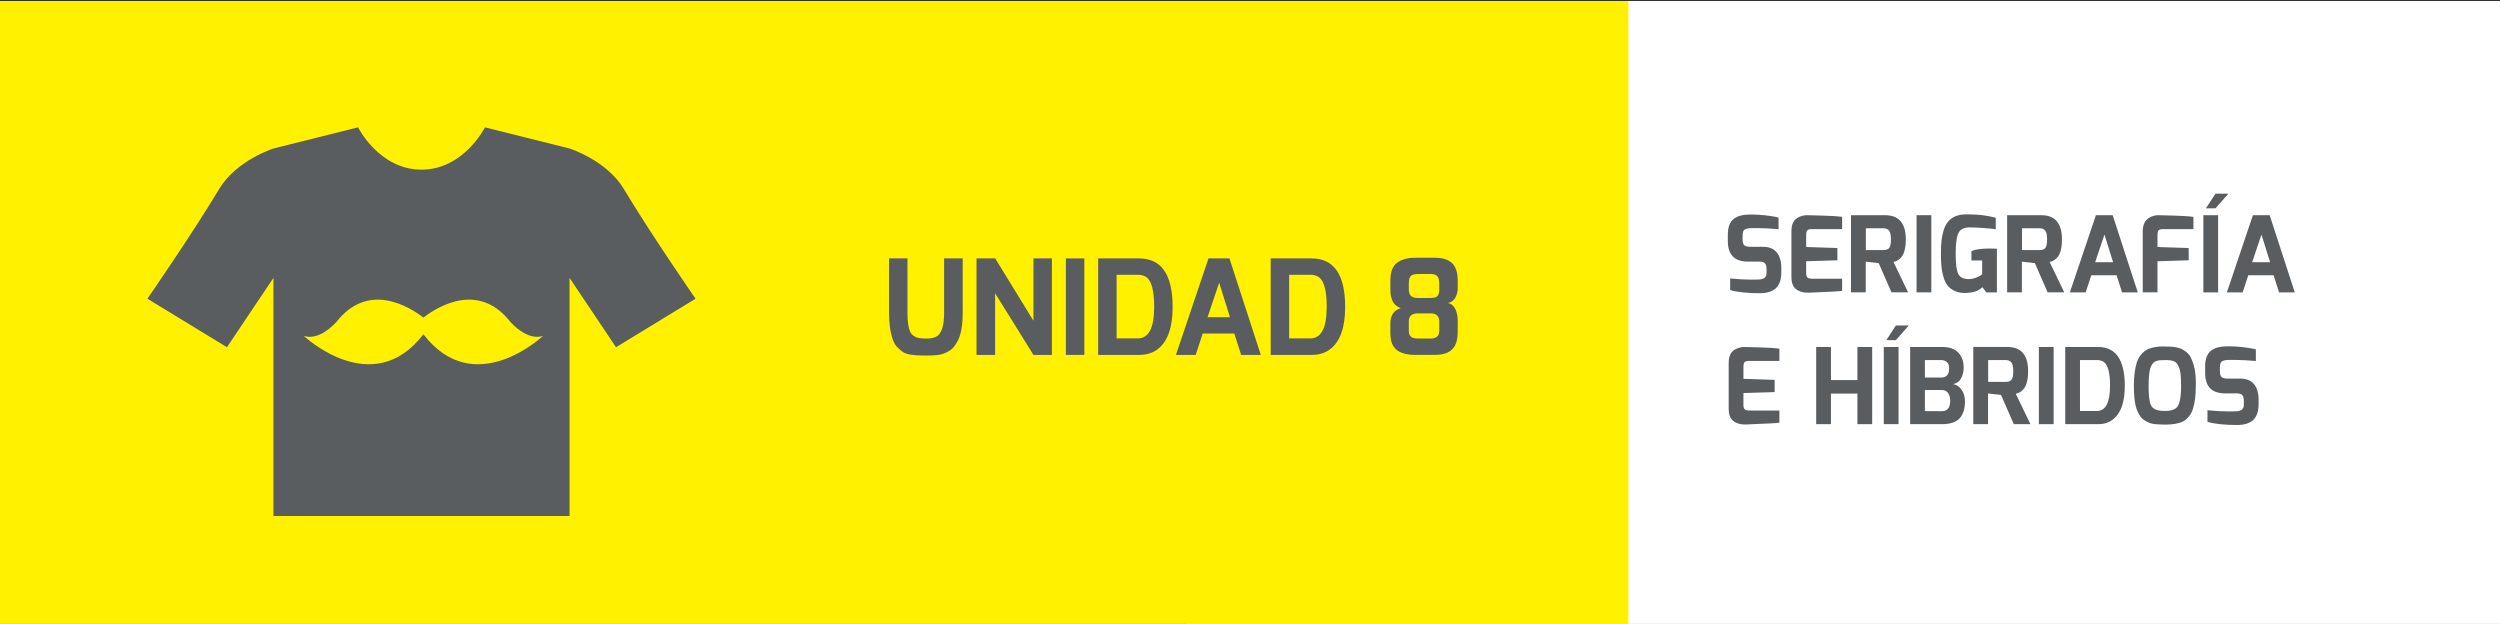<?xml version="1.0" encoding="utf-8"?>
<!-- Generator: Adobe Illustrator 16.0.0, SVG Export Plug-In . SVG Version: 6.00 Build 0)  -->
<!DOCTYPE svg PUBLIC "-//W3C//DTD SVG 1.1//EN" "http://www.w3.org/Graphics/SVG/1.1/DTD/svg11.dtd">
<svg version="1.1" xmlns="http://www.w3.org/2000/svg" xmlns:xlink="http://www.w3.org/1999/xlink" x="0px" y="0px"
	 width="379.376px" height="94.687px" viewBox="-480.004 335.444 379.376 94.687"
	 enable-background="new -480.004 335.444 379.376 94.687" xml:space="preserve">
<rect x="-480.004" y="335.444" width="379.376" height="94.687" fill="#333333" stroke="none"/>
<g id="Layer_2">
	<rect x="-299.932" y="335.593" fill="#FFFFFF" width="199.904" height="94.686"/>
	<rect x="-480.004" y="335.593" fill="#FFF100" width="247.105" height="94.686"/>
</g>
<g id="Layer_1">
	<g>
		<g>
			<path fill="#5A5D60" d="M-339.456,389.401h-0.28c-1.6,0-2.667-0.166-3.2-0.5c-0.24-0.16-0.52-0.396-0.84-0.709
				c-0.32-0.314-0.56-0.697-0.72-1.15c-0.4-1.12-0.6-2.5-0.6-4.141v-8.24h2.8v8.24c0,1.28,0.126,2.221,0.38,2.82
				c0.227,0.533,0.673,0.873,1.34,1.02c0.293,0.055,0.716,0.08,1.27,0.08s1.017-0.1,1.39-0.299c0.787-0.428,1.18-1.634,1.18-3.621
				v-8.24h2.82v8.24c0,2.094-0.307,3.613-0.92,4.561c-0.2,0.334-0.397,0.604-0.59,0.811c-0.193,0.206-0.44,0.387-0.74,0.539
				c-0.3,0.154-0.557,0.268-0.77,0.34c-0.213,0.074-0.5,0.131-0.86,0.17C-338.25,389.375-338.803,389.401-339.456,389.401z"/>
			<path fill="#5A5D60" d="M-331.816,389.302v-14.641h2.84l5.8,9.461v-9.461h2.8v14.641h-2.8l-5.82-9.359v9.359H-331.816z"/>
			<path fill="#5A5D60" d="M-318.256,389.302v-14.641h2.8v14.641H-318.256z"/>
			<path fill="#5A5D60" d="M-313.356,389.302v-14.641h6.22c3.387,0,5.08,2.461,5.08,7.381c0,3.039-0.727,5.146-2.18,6.32
				c-0.773,0.627-1.74,0.939-2.9,0.939H-313.356z M-304.856,382.022c0-2.428-0.387-3.928-1.16-4.5
				c-0.347-0.254-0.793-0.381-1.34-0.381h-3.2v9.66h3.2C-305.689,386.802-304.856,385.208-304.856,382.022z"/>
			<path fill="#5A5D60" d="M-301.556,389.302l4.94-14.641h3.18l4.76,14.641h-2.98l-1.04-3.24h-4.8l-1.06,3.24H-301.556z
				 M-296.756,383.581h3.4l-1.64-5.239L-296.756,383.581z"/>
			<path fill="#5A5D60" d="M-287.176,389.302v-14.641h6.22c3.387,0,5.08,2.461,5.08,7.381c0,3.039-0.727,5.146-2.18,6.32
				c-0.773,0.627-1.74,0.939-2.9,0.939H-287.176z M-278.676,382.022c0-2.428-0.387-3.928-1.16-4.5
				c-0.347-0.254-0.793-0.381-1.34-0.381h-3.2v9.66h3.2C-279.51,386.802-278.676,385.208-278.676,382.022z"/>
			<path fill="#5A5D60" d="M-269.017,385.942v-1.461c0-0.6,0.14-1.096,0.42-1.49c0.28-0.393,0.667-0.649,1.16-0.77
				c-0.667-0.279-1.107-0.699-1.32-1.26c-0.173-0.453-0.26-1-0.26-1.641v-1.299c0-1.334,0.366-2.254,1.1-2.761
				c0.667-0.466,1.546-0.7,2.64-0.7h3.02c1.173,0,2.043,0.273,2.61,0.82c0.567,0.547,0.85,1.434,0.85,2.66v1.06
				c0.013,0.36-0.047,0.728-0.18,1.101c-0.24,0.707-0.68,1.113-1.32,1.22c0.293,0.054,0.547,0.187,0.76,0.399
				c0.213,0.214,0.373,0.461,0.48,0.74c0.187,0.547,0.273,1.08,0.26,1.6v1.721c0,1.573-0.513,2.594-1.54,3.061
				c-0.52,0.239-1.167,0.359-1.94,0.359h-3c-2.107,0-3.32-0.74-3.64-2.221C-268.983,386.735-269.017,386.354-269.017,385.942z
				 M-266.217,379.422c0,0.827,0.447,1.239,1.34,1.239h2c0.547,0,0.907-0.126,1.08-0.379c0.133-0.213,0.2-0.5,0.2-0.86v-0.94
				c0-0.56-0.107-0.943-0.32-1.15c-0.214-0.206-0.54-0.309-0.98-0.309h-1.88c-0.52,0-0.89,0.09-1.11,0.27s-0.33,0.576-0.33,1.189
				V379.422z M-266.217,385.641c0,0.547,0.2,0.9,0.6,1.061c0.213,0.08,0.493,0.119,0.84,0.119h1.86c0.88,0,1.32-0.393,1.32-1.18
				v-1.4c0-0.399-0.107-0.706-0.32-0.92c-0.214-0.213-0.527-0.319-0.94-0.319h-2.02c-0.893,0-1.34,0.413-1.34,1.239V385.641z"/>
		</g>
	</g>
	<path fill="#5A5D60" d="M-385.355,364.097c-2.601-4.333-8.218-6.118-8.218-6.118l-12.839-3.21c0,0-3.21,6.42-9.629,6.42
		s-9.629-6.42-9.629-6.42l-12.838,3.21c0,0-5.617,1.785-8.222,6.118c-4.159,6.93-10.905,16.677-10.905,16.677l12.071,7.362
		l7.056-10.521v36.136h44.935v-20.087v-16.049l7.052,10.521l12.067-7.362C-374.454,380.774-381.199,371.027-385.355,364.097z
		 M-415.752,386.17c-7.757,10.112-18.183,0.22-18.183,0.22s2.063,1.045,4.98-2.089c4.824-6.17,11.026-2.338,13.203-0.665
		c2.177-1.673,8.379-5.505,13.203,0.665c2.917,3.134,4.98,2.089,4.98,2.089S-407.995,396.282-415.752,386.17z"/>
	<g>
		<path fill="#5A5D60" d="M-217.804,372.034v-1.008c0-1.119,0.304-1.914,0.912-2.383c0.555-0.416,1.307-0.629,2.256-0.641
			c0.128,0,0.397,0,0.808,0s1.013,0.043,1.808,0.129c0.794,0.084,1.432,0.197,1.912,0.336v1.76c-1.216-0.107-2.184-0.16-2.904-0.16
			c-0.72,0-1.106,0-1.16,0c-0.48,0-0.832,0.064-1.056,0.191c-0.224,0.129-0.336,0.443-0.336,0.943v0.576
			c0,0.449,0.09,0.748,0.272,0.896c0.181,0.15,0.506,0.225,0.976,0.225h1.856c1.216,0,2.032,0.484,2.448,1.455
			c0.213,0.492,0.32,1.041,0.32,1.648v0.783c0,1.43-0.475,2.363-1.424,2.801c-0.491,0.234-1.093,0.352-1.808,0.352
			c-1.931,0-3.44-0.16-4.528-0.479v-1.762c1.173,0.119,2.197,0.178,3.072,0.178c0.875,0,1.384-0.012,1.528-0.033
			s0.291-0.064,0.44-0.127c0.32-0.139,0.48-0.422,0.48-0.85v-0.623c0-0.555-0.176-0.896-0.528-1.023
			c-0.139-0.055-0.315-0.08-0.528-0.08h-1.792C-216.795,375.139-217.804,374.104-217.804,372.034z"/>
		<path fill="#5A5D60" d="M-207.292,368.53c0.267-0.16,0.53-0.271,0.792-0.336c0.261-0.063,0.469-0.096,0.624-0.096
			c0.154,0,0.925,0.02,2.312,0.057s2.421,0.104,3.104,0.199v1.857h-4.624c-0.395,0-0.64,0.096-0.736,0.287
			c-0.064,0.15-0.096,0.352-0.096,0.607v1.824l4.736,0.16v1.855l-4.736,0.145v1.824c0,0.406,0.112,0.65,0.336,0.736
			c0.16,0.064,0.378,0.096,0.656,0.096h4.464v1.84c-0.534,0.074-1.851,0.15-3.952,0.225l-1.04,0.047c-0.085,0-0.184,0-0.296,0
			c-0.112,0-0.259-0.008-0.44-0.023c-0.182-0.016-0.4-0.072-0.656-0.168c-0.256-0.096-0.48-0.225-0.672-0.385
			c-0.427-0.383-0.64-0.975-0.64-1.775v-6.977C-208.155,369.559-207.868,368.893-207.292,368.53z"/>
		<path fill="#5A5D60" d="M-193.996,368.098c1.024,0,1.787,0.262,2.288,0.785c0.608,0.617,0.912,1.572,0.912,2.863
			c0,1.504-0.315,2.502-0.944,2.992c-0.203,0.16-0.357,0.262-0.464,0.305c-0.107,0.041-0.262,0.096-0.464,0.158l2.224,4.609h-2.528
			l-1.936-4.432l-1.968-0.225v4.656h-2.24v-11.713H-193.996z M-196.86,373.395h2.656c0.416,0,0.712-0.107,0.888-0.32
			c0.176-0.213,0.264-0.645,0.264-1.297c0-0.65-0.096-1.096-0.288-1.336c-0.192-0.24-0.48-0.359-0.864-0.359h-2.656V373.395z"/>
		<path fill="#5A5D60" d="M-189.164,379.811v-11.713h2.24v11.713H-189.164z"/>
		<path fill="#5A5D60" d="M-185.084,377.468c-0.16-0.551-0.264-1.1-0.312-1.648c-0.048-0.549-0.072-1.189-0.072-1.92
			s0.029-1.377,0.088-1.936c0.059-0.561,0.171-1.1,0.336-1.617c0.165-0.518,0.392-0.945,0.68-1.287
			c0.608-0.727,1.515-1.088,2.72-1.088c0.906,0,1.677,0.033,2.312,0.104c0.634,0.07,1.362,0.205,2.184,0.408v1.744
			c-0.011,0-0.099-0.012-0.264-0.033c-0.166-0.021-0.384-0.045-0.656-0.072c-0.272-0.025-0.568-0.049-0.888-0.07
			c-0.768-0.064-1.488-0.098-2.16-0.098c-0.854,0-1.418,0.287-1.696,0.857c-0.278,0.57-0.416,1.619-0.416,3.143
			c0,1.527,0.128,2.545,0.384,3.057c0.267,0.523,0.811,0.785,1.632,0.785c0.32,0,0.648-0.063,0.984-0.186
			c0.336-0.121,0.589-0.242,0.76-0.359l0.256-0.191v-2.096h-1.632v-1.426c0.629-0.256,1.557-0.383,2.784-0.383
			c0.341,0,0.704,0.01,1.088,0.031v6.625h-1.6l-0.608-0.785c-0.374,0.354-0.773,0.582-1.2,0.689
			c-1.163,0.287-2.144,0.256-2.944-0.098c-0.469-0.201-0.84-0.473-1.112-0.814S-184.924,378.016-185.084,377.468z"/>
		<path fill="#5A5D60" d="M-170.3,368.098c1.024,0,1.787,0.262,2.288,0.785c0.608,0.617,0.912,1.572,0.912,2.863
			c0,1.504-0.315,2.502-0.944,2.992c-0.203,0.16-0.357,0.262-0.464,0.305c-0.107,0.041-0.262,0.096-0.464,0.158l2.224,4.609h-2.528
			l-1.936-4.432l-1.968-0.225v4.656h-2.24v-11.713H-170.3z M-173.164,373.395h2.656c0.416,0,0.712-0.107,0.888-0.32
			c0.176-0.213,0.264-0.645,0.264-1.297c0-0.65-0.096-1.096-0.288-1.336c-0.192-0.24-0.48-0.359-0.864-0.359h-2.656V373.395z"/>
		<path fill="#5A5D60" d="M-165.9,379.811l3.952-11.713h2.544l3.808,11.713h-2.384l-0.832-2.592h-3.84l-0.848,2.592H-165.9z
			 M-162.06,375.235h2.72l-1.312-4.191L-162.06,375.235z"/>
		<path fill="#5A5D60" d="M-154.844,379.811v-9.248c0-1.27,0.538-2.053,1.616-2.352c0.267-0.076,0.48-0.113,0.64-0.113
			s0.936,0.02,2.328,0.057c1.392,0.037,2.429,0.104,3.112,0.199v1.857h-4.624c-0.395,0-0.64,0.096-0.736,0.287
			c-0.064,0.15-0.096,0.352-0.096,0.607v1.824l4.736,0.16v1.855l-4.736,0.145v4.721H-154.844z"/>
		<path fill="#5A5D60" d="M-145.644,379.811v-11.713h2.24v11.713H-145.644z M-145.26,367.059l1.456-2.225h1.952l-1.952,2.225
			H-145.26z"/>
		<path fill="#5A5D60" d="M-142.076,379.811l3.952-11.713h2.544l3.808,11.713h-2.384l-0.832-2.592h-3.84l-0.848,2.592H-142.076z
			 M-138.236,375.235h2.72l-1.312-4.191L-138.236,375.235z"/>
		<path fill="#5A5D60" d="M-216.812,388.53c0.267-0.16,0.53-0.271,0.792-0.336c0.261-0.063,0.469-0.096,0.624-0.096
			c0.154,0,0.925,0.02,2.312,0.057s2.421,0.104,3.104,0.199v1.857h-4.624c-0.395,0-0.64,0.096-0.736,0.287
			c-0.064,0.15-0.096,0.352-0.096,0.607v1.824l4.736,0.16v1.855l-4.736,0.145v1.824c0,0.406,0.112,0.65,0.336,0.736
			c0.16,0.064,0.378,0.096,0.656,0.096h4.464v1.84c-0.534,0.074-1.851,0.15-3.952,0.225l-1.04,0.047c-0.085,0-0.184,0-0.296,0
			c-0.112,0-0.259-0.008-0.44-0.023c-0.182-0.016-0.4-0.072-0.656-0.168c-0.256-0.096-0.48-0.225-0.672-0.385
			c-0.427-0.383-0.64-0.975-0.64-1.775v-6.977C-217.675,389.559-217.388,388.893-216.812,388.53z"/>
		<path fill="#5A5D60" d="M-204.396,399.811v-11.713h2.24v5.023h4.016v-5.023h2.24v11.713h-2.24v-4.641h-4.016v4.641H-204.396z"/>
		<path fill="#5A5D60" d="M-194.14,399.811v-11.713h2.24v11.713H-194.14z M-193.756,387.059l1.456-2.225h1.952l-1.952,2.225
			H-193.756z"/>
		<path fill="#5A5D60" d="M-190.14,399.811v-11.713h4.832c1.13,0,1.962,0.291,2.496,0.873c0.533,0.58,0.8,1.336,0.8,2.264
			c0,0.598-0.133,1.139-0.4,1.623c-0.267,0.486-0.667,0.777-1.2,0.873c0.512,0.096,0.938,0.381,1.28,0.855
			c0.341,0.475,0.512,1.07,0.512,1.783c0,1.121-0.274,1.975-0.824,2.561c-0.55,0.588-1.427,0.881-2.632,0.881H-190.14z
			 M-187.9,392.739h2.448c0.405,0,0.712-0.115,0.92-0.344c0.208-0.23,0.312-0.574,0.312-1.033c0-0.457-0.118-0.785-0.352-0.982
			c-0.235-0.197-0.528-0.297-0.88-0.297h-2.448V392.739z M-184.06,396.274c0-0.479-0.107-0.873-0.32-1.184
			c-0.213-0.309-0.539-0.463-0.976-0.463h-2.544v3.199l2.544,0.016C-184.492,397.843-184.06,397.321-184.06,396.274z"/>
		<path fill="#5A5D60" d="M-175.437,388.098c1.024,0,1.787,0.262,2.288,0.785c0.608,0.617,0.912,1.572,0.912,2.863
			c0,1.504-0.315,2.502-0.944,2.992c-0.203,0.16-0.357,0.262-0.464,0.305c-0.107,0.041-0.262,0.096-0.464,0.158l2.224,4.609h-2.528
			l-1.936-4.432l-1.968-0.225v4.656h-2.24v-11.713H-175.437z M-178.301,393.395h2.656c0.416,0,0.712-0.107,0.888-0.32
			c0.176-0.213,0.264-0.645,0.264-1.297c0-0.65-0.096-1.096-0.288-1.336c-0.192-0.24-0.48-0.359-0.864-0.359h-2.656V393.395z"/>
		<path fill="#5A5D60" d="M-170.604,399.811v-11.713h2.24v11.713H-170.604z"/>
		<path fill="#5A5D60" d="M-166.604,399.811v-11.713h4.976c2.709,0,4.064,1.969,4.064,5.904c0,2.432-0.582,4.117-1.744,5.057
			c-0.619,0.5-1.392,0.752-2.32,0.752H-166.604z M-159.805,393.987c0-1.941-0.31-3.141-0.928-3.6
			c-0.278-0.203-0.635-0.305-1.072-0.305h-2.56v7.729h2.56C-160.471,397.811-159.805,396.536-159.805,393.987z"/>
		<path fill="#5A5D60" d="M-155.941,396.915c-0.08-0.373-0.141-0.801-0.184-1.279c-0.042-0.48-0.064-1.059-0.064-1.736
			s0.04-1.318,0.12-1.92c0.08-0.604,0.189-1.115,0.328-1.537c0.139-0.42,0.325-0.781,0.56-1.08c0.234-0.297,0.472-0.533,0.712-0.703
			c0.24-0.17,0.536-0.305,0.888-0.4c0.554-0.16,1.138-0.24,1.752-0.24c0.613,0,1.061,0.012,1.344,0.033s0.582,0.066,0.896,0.135
			c0.314,0.07,0.584,0.168,0.808,0.297c0.224,0.127,0.451,0.291,0.68,0.488c0.229,0.197,0.418,0.447,0.568,0.752
			c0.149,0.303,0.282,0.652,0.4,1.047c0.234,0.789,0.352,1.713,0.352,2.768c0,1.057-0.04,1.871-0.12,2.441s-0.184,1.061-0.312,1.471
			c-0.128,0.412-0.301,0.764-0.52,1.057s-0.448,0.527-0.688,0.705c-0.24,0.176-0.531,0.311-0.872,0.406
			c-0.789,0.236-1.829,0.311-3.12,0.225c-0.662-0.031-1.142-0.111-1.44-0.24c-0.299-0.127-0.558-0.264-0.776-0.408
			c-0.219-0.143-0.403-0.318-0.552-0.527c-0.149-0.207-0.293-0.459-0.432-0.752S-155.861,397.288-155.941,396.915z
			 M-153.773,391.628c-0.053,0.281-0.096,0.621-0.128,1.016c-0.032,0.395-0.048,0.891-0.048,1.488s0.021,1.105,0.064,1.527
			c0.042,0.422,0.114,0.781,0.216,1.08s0.253,0.523,0.456,0.672c0.363,0.268,0.938,0.4,1.728,0.4c0.747,0,1.307-0.139,1.68-0.416
			c0.522-0.395,0.784-1.516,0.784-3.361c0-1.248-0.066-2.074-0.2-2.479c-0.134-0.406-0.256-0.693-0.368-0.865
			c-0.112-0.17-0.27-0.303-0.472-0.398c-0.331-0.139-0.72-0.209-1.168-0.209c-0.448,0-0.76,0.008-0.936,0.023
			c-0.176,0.016-0.363,0.051-0.56,0.105c-0.198,0.053-0.352,0.135-0.464,0.248c-0.112,0.111-0.224,0.264-0.336,0.455
			C-153.637,391.106-153.72,391.344-153.773,391.628z"/>
		<path fill="#5A5D60" d="M-145.373,392.034v-1.008c0-1.119,0.304-1.914,0.912-2.383c0.555-0.416,1.307-0.629,2.256-0.641
			c0.128,0,0.397,0,0.808,0s1.013,0.043,1.808,0.129c0.794,0.084,1.432,0.197,1.912,0.336v1.76c-1.216-0.107-2.184-0.16-2.904-0.16
			c-0.72,0-1.106,0-1.16,0c-0.48,0-0.832,0.064-1.056,0.191c-0.224,0.129-0.336,0.443-0.336,0.943v0.576
			c0,0.449,0.09,0.748,0.272,0.896c0.181,0.15,0.506,0.225,0.976,0.225h1.856c1.216,0,2.032,0.484,2.448,1.455
			c0.213,0.492,0.32,1.041,0.32,1.648v0.783c0,1.43-0.475,2.363-1.424,2.801c-0.491,0.234-1.093,0.352-1.808,0.352
			c-1.931,0-3.44-0.16-4.528-0.479v-1.762c1.173,0.119,2.197,0.178,3.072,0.178c0.875,0,1.384-0.012,1.528-0.033
			s0.291-0.064,0.44-0.127c0.32-0.139,0.48-0.422,0.48-0.85v-0.623c0-0.555-0.176-0.896-0.528-1.023
			c-0.139-0.055-0.315-0.08-0.528-0.08h-1.792C-144.364,395.139-145.373,394.104-145.373,392.034z"/>
	</g>
</g>
</svg>
